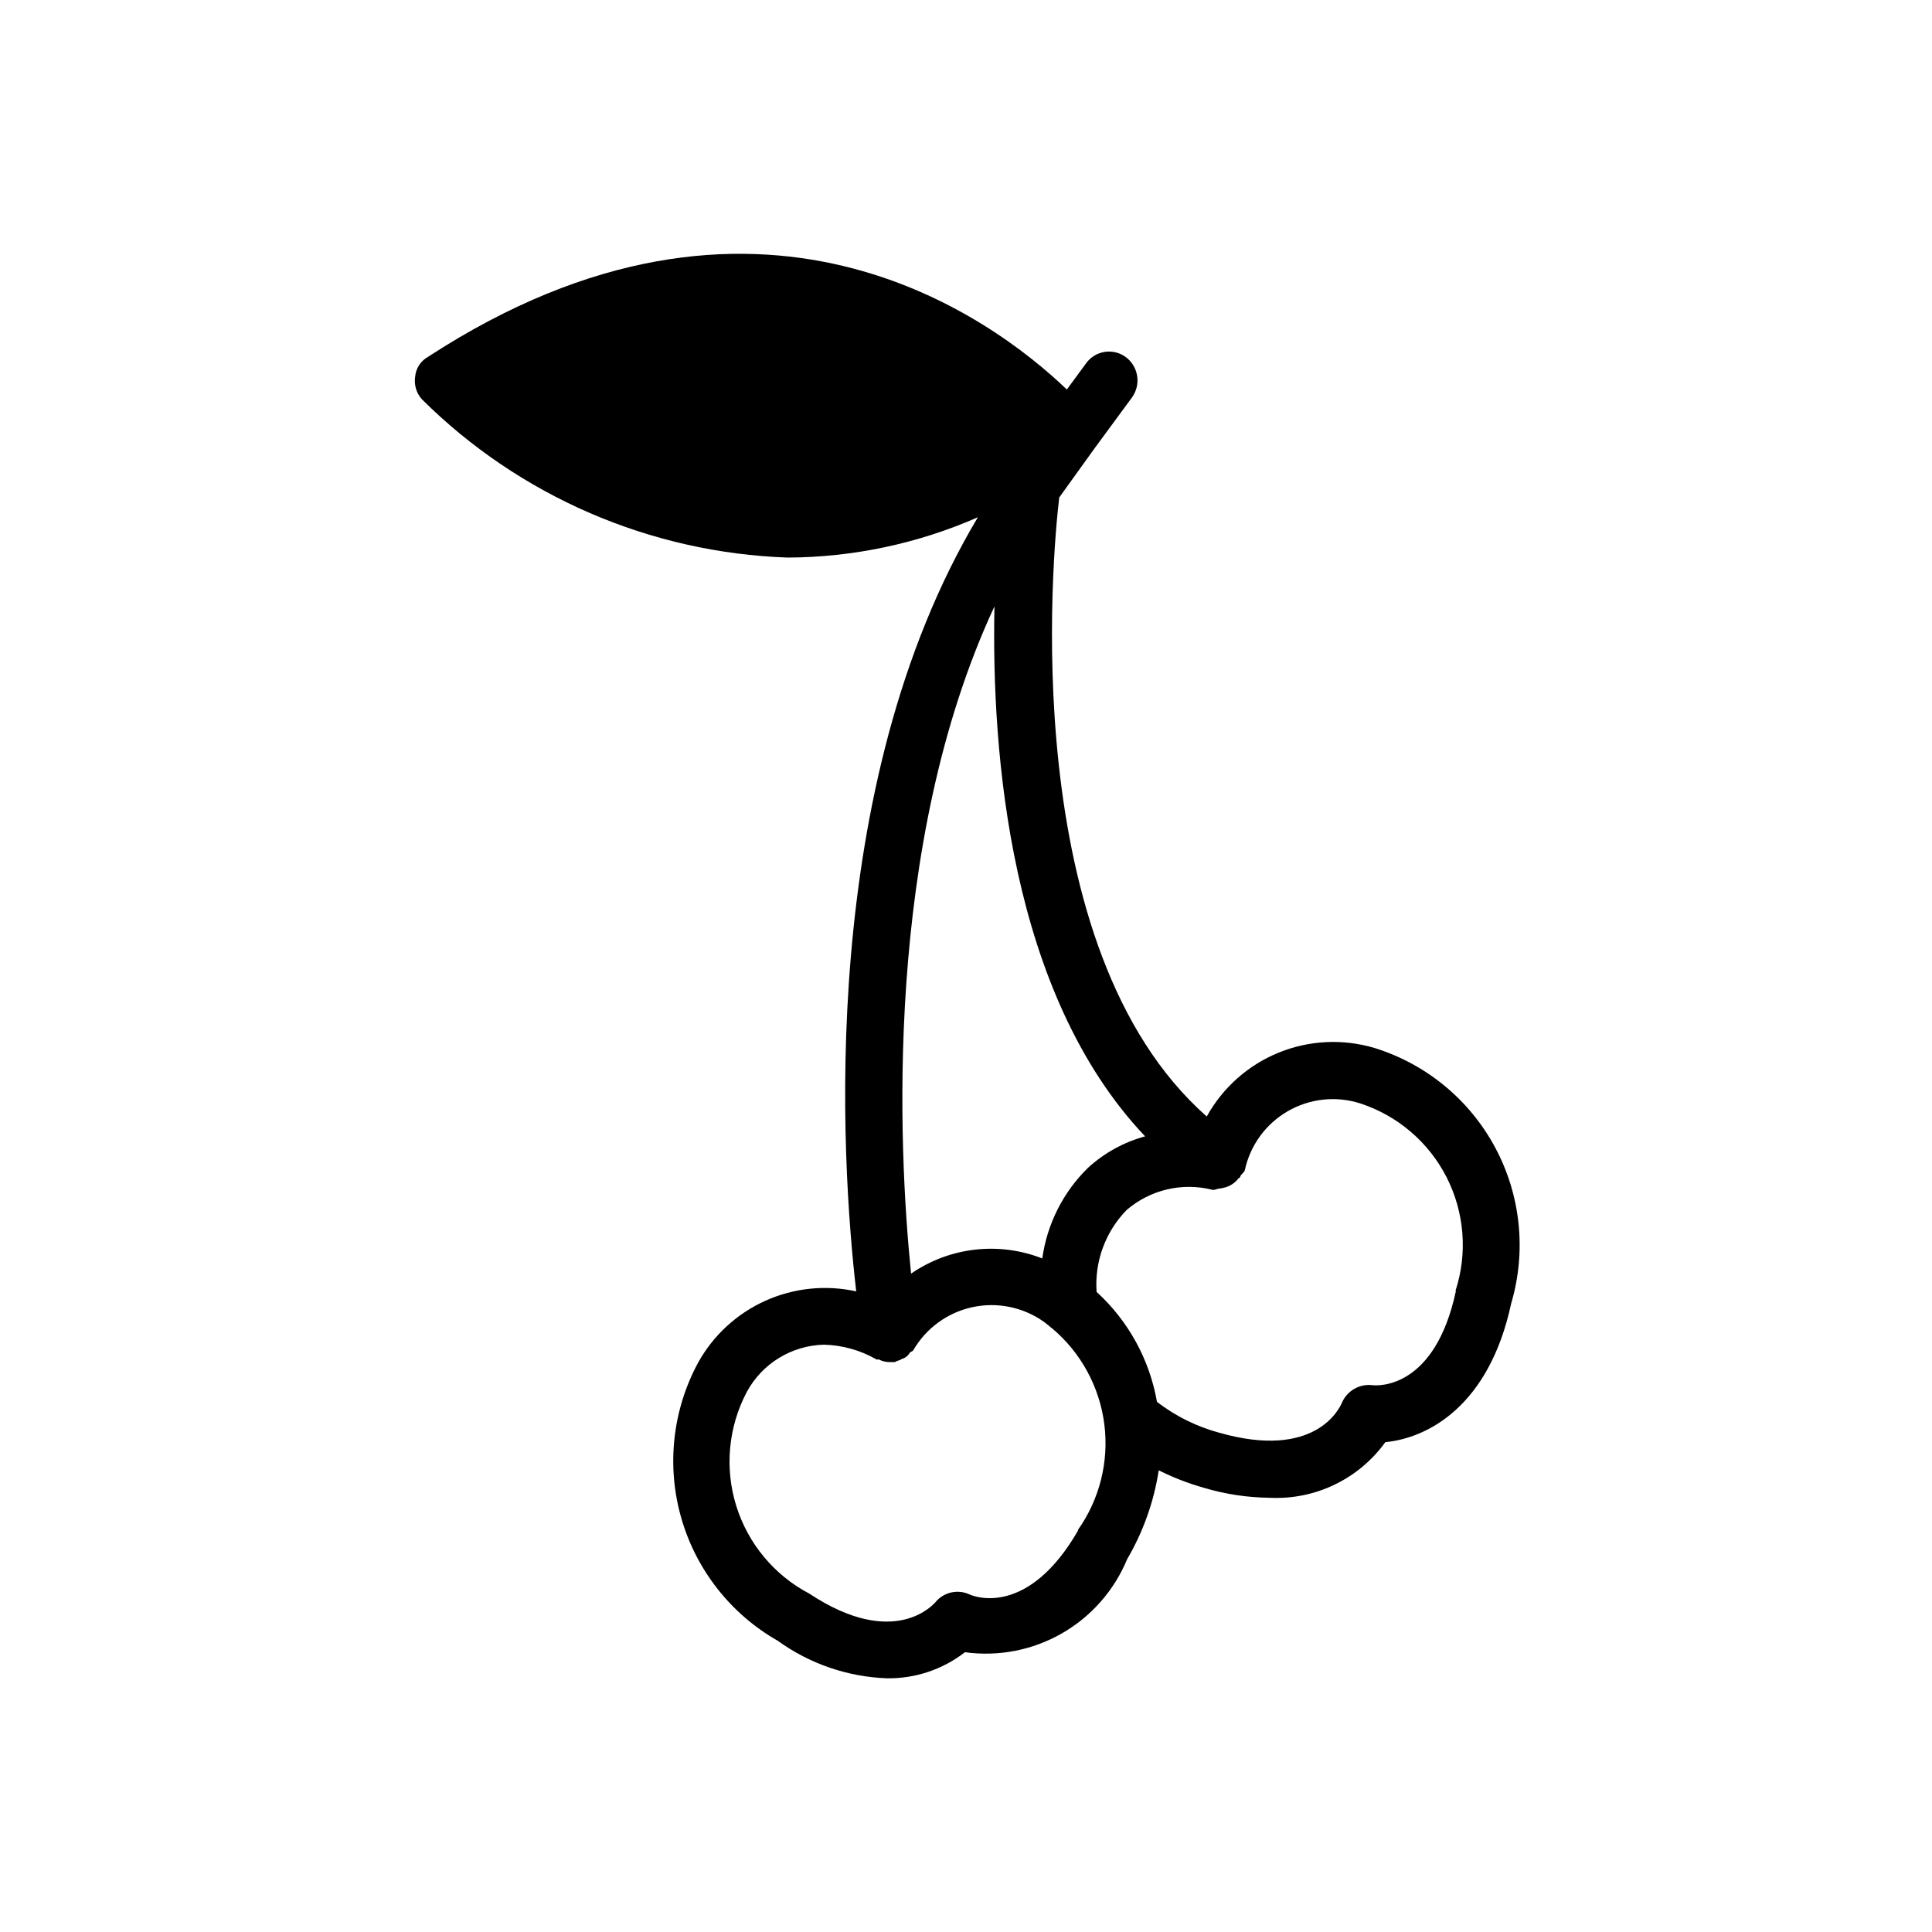 <?xml version="1.0" encoding="UTF-8"?>
<!-- Uploaded to: ICON Repo, www.svgrepo.com, Generator: ICON Repo Mixer Tools -->
<svg fill="#000000" width="800px" height="800px" version="1.1" viewBox="144 144 512 512" xmlns="http://www.w3.org/2000/svg">
 <path d="m508.3 421.74c-8.371-2.508-17.352-2.078-25.445 1.219-8.098 3.301-14.816 9.27-19.051 16.918-50.582-44.535-40.91-148.93-39.094-164.04l9.27-12.898 10.078-13.703h-0.004c2.418-3.457 1.609-8.215-1.812-10.68-1.625-1.16-3.648-1.621-5.617-1.281s-3.723 1.453-4.863 3.094l-5.039 6.852c-19.75-18.941-82.02-65.496-169.28-8.664h0.004c-1.941 1.07-3.223 3.031-3.426 5.238-0.34 2.188 0.324 4.41 1.812 6.047 25.871 25.691 60.492 40.66 96.934 41.918 17.348-0.074 34.496-3.711 50.379-10.684-42.723 71.539-36.273 170.29-32.242 205.15-8.078-1.785-16.516-0.914-24.062 2.481-7.543 3.394-13.793 9.133-17.812 16.363-6.828 12.609-8.441 27.395-4.496 41.184 3.941 13.785 13.133 25.48 25.594 32.574 8.445 6.098 18.508 9.555 28.918 9.934 7.477 0.109 14.77-2.328 20.676-6.91 8.887 1.223 17.926-0.535 25.703-5 7.781-4.461 13.859-11.379 17.285-19.668 4.25-7.246 7.09-15.234 8.363-23.539 3.836 1.918 7.844 3.469 11.969 4.637 5.652 1.688 11.512 2.574 17.41 2.641 12.062 0.602 23.605-4.941 30.672-14.734 11.203-1.09 27.527-9.492 33.371-36.84l0.004 0.004c4.047-13.766 2.523-28.57-4.25-41.223-6.769-12.648-18.246-22.129-31.945-26.391zm-100.76-116.88c-0.805 38.691 4.031 102.38 39.902 140.26h0.121c-5.684 1.531-10.914 4.406-15.254 8.383-6.574 6.441-10.828 14.883-12.094 24-11.543-4.527-24.582-3.016-34.781 4.031v-0.121c-3.328-32.727-7.356-113.34 22.066-176.62zm22.168 244.73c-13.18 22.832-27.266 17.633-28.738 16.969-3.184-1.5-6.984-0.605-9.168 2.156-0.121 0-10.418 12.758-33.312-2.379-9.305-4.883-16.281-13.266-19.387-23.301-3.109-10.039-2.094-20.898 2.82-30.184 4.078-7.508 11.855-12.27 20.395-12.496 4.894 0.117 9.68 1.457 13.926 3.891 0.203 0.121 0.441 0 0.645 0l0.18 0.121h0.004c0.883 0.414 1.848 0.621 2.82 0.605h1.211l0.281-0.141c0.211-0.074 0.422-0.164 0.625-0.262 0.332-0.047 0.645-0.188 0.906-0.402 0.941-0.246 1.742-0.867 2.215-1.715 0.262-0.281 0.664-0.281 0.887-0.605 3.367-5.828 9.031-9.973 15.605-11.418 6.574-1.445 13.457-0.059 18.957 3.82 0.543 0.363 1.008 0.828 1.531 1.211 0.254 0.23 0.523 0.445 0.805 0.645 7.606 6.449 12.512 15.516 13.75 25.41 1.238 9.891-1.277 19.891-7.059 28.012zm100.12-63.461c-5.523 25.816-20.453 25.172-22.168 24.949-3.434-0.387-6.715 1.531-8.062 4.715-0.664 1.551-7.133 15.113-32.465 7.898v0.004c-5.992-1.617-11.605-4.398-16.523-8.184-1.961-11.215-7.59-21.465-16-29.141-0.57-8.039 2.328-15.938 7.957-21.703 6.246-5.383 14.723-7.383 22.715-5.359 0.664 0.141 1.188-0.281 1.832-0.324 0.418-0.031 0.828-0.105 1.23-0.223 1.574-0.352 2.969-1.262 3.93-2.559 0 0 0.242 0 0.324-0.203l-0.004 0.004c0.078-0.152 0.145-0.309 0.203-0.465 0.324-0.523 0.906-0.805 1.09-1.41 1.41-6.574 5.527-12.242 11.34-15.621 5.812-3.375 12.781-4.144 19.188-2.113 9.945 3.231 18.199 10.277 22.949 19.594 4.746 9.316 5.598 20.137 2.363 30.082z"/>
</svg>